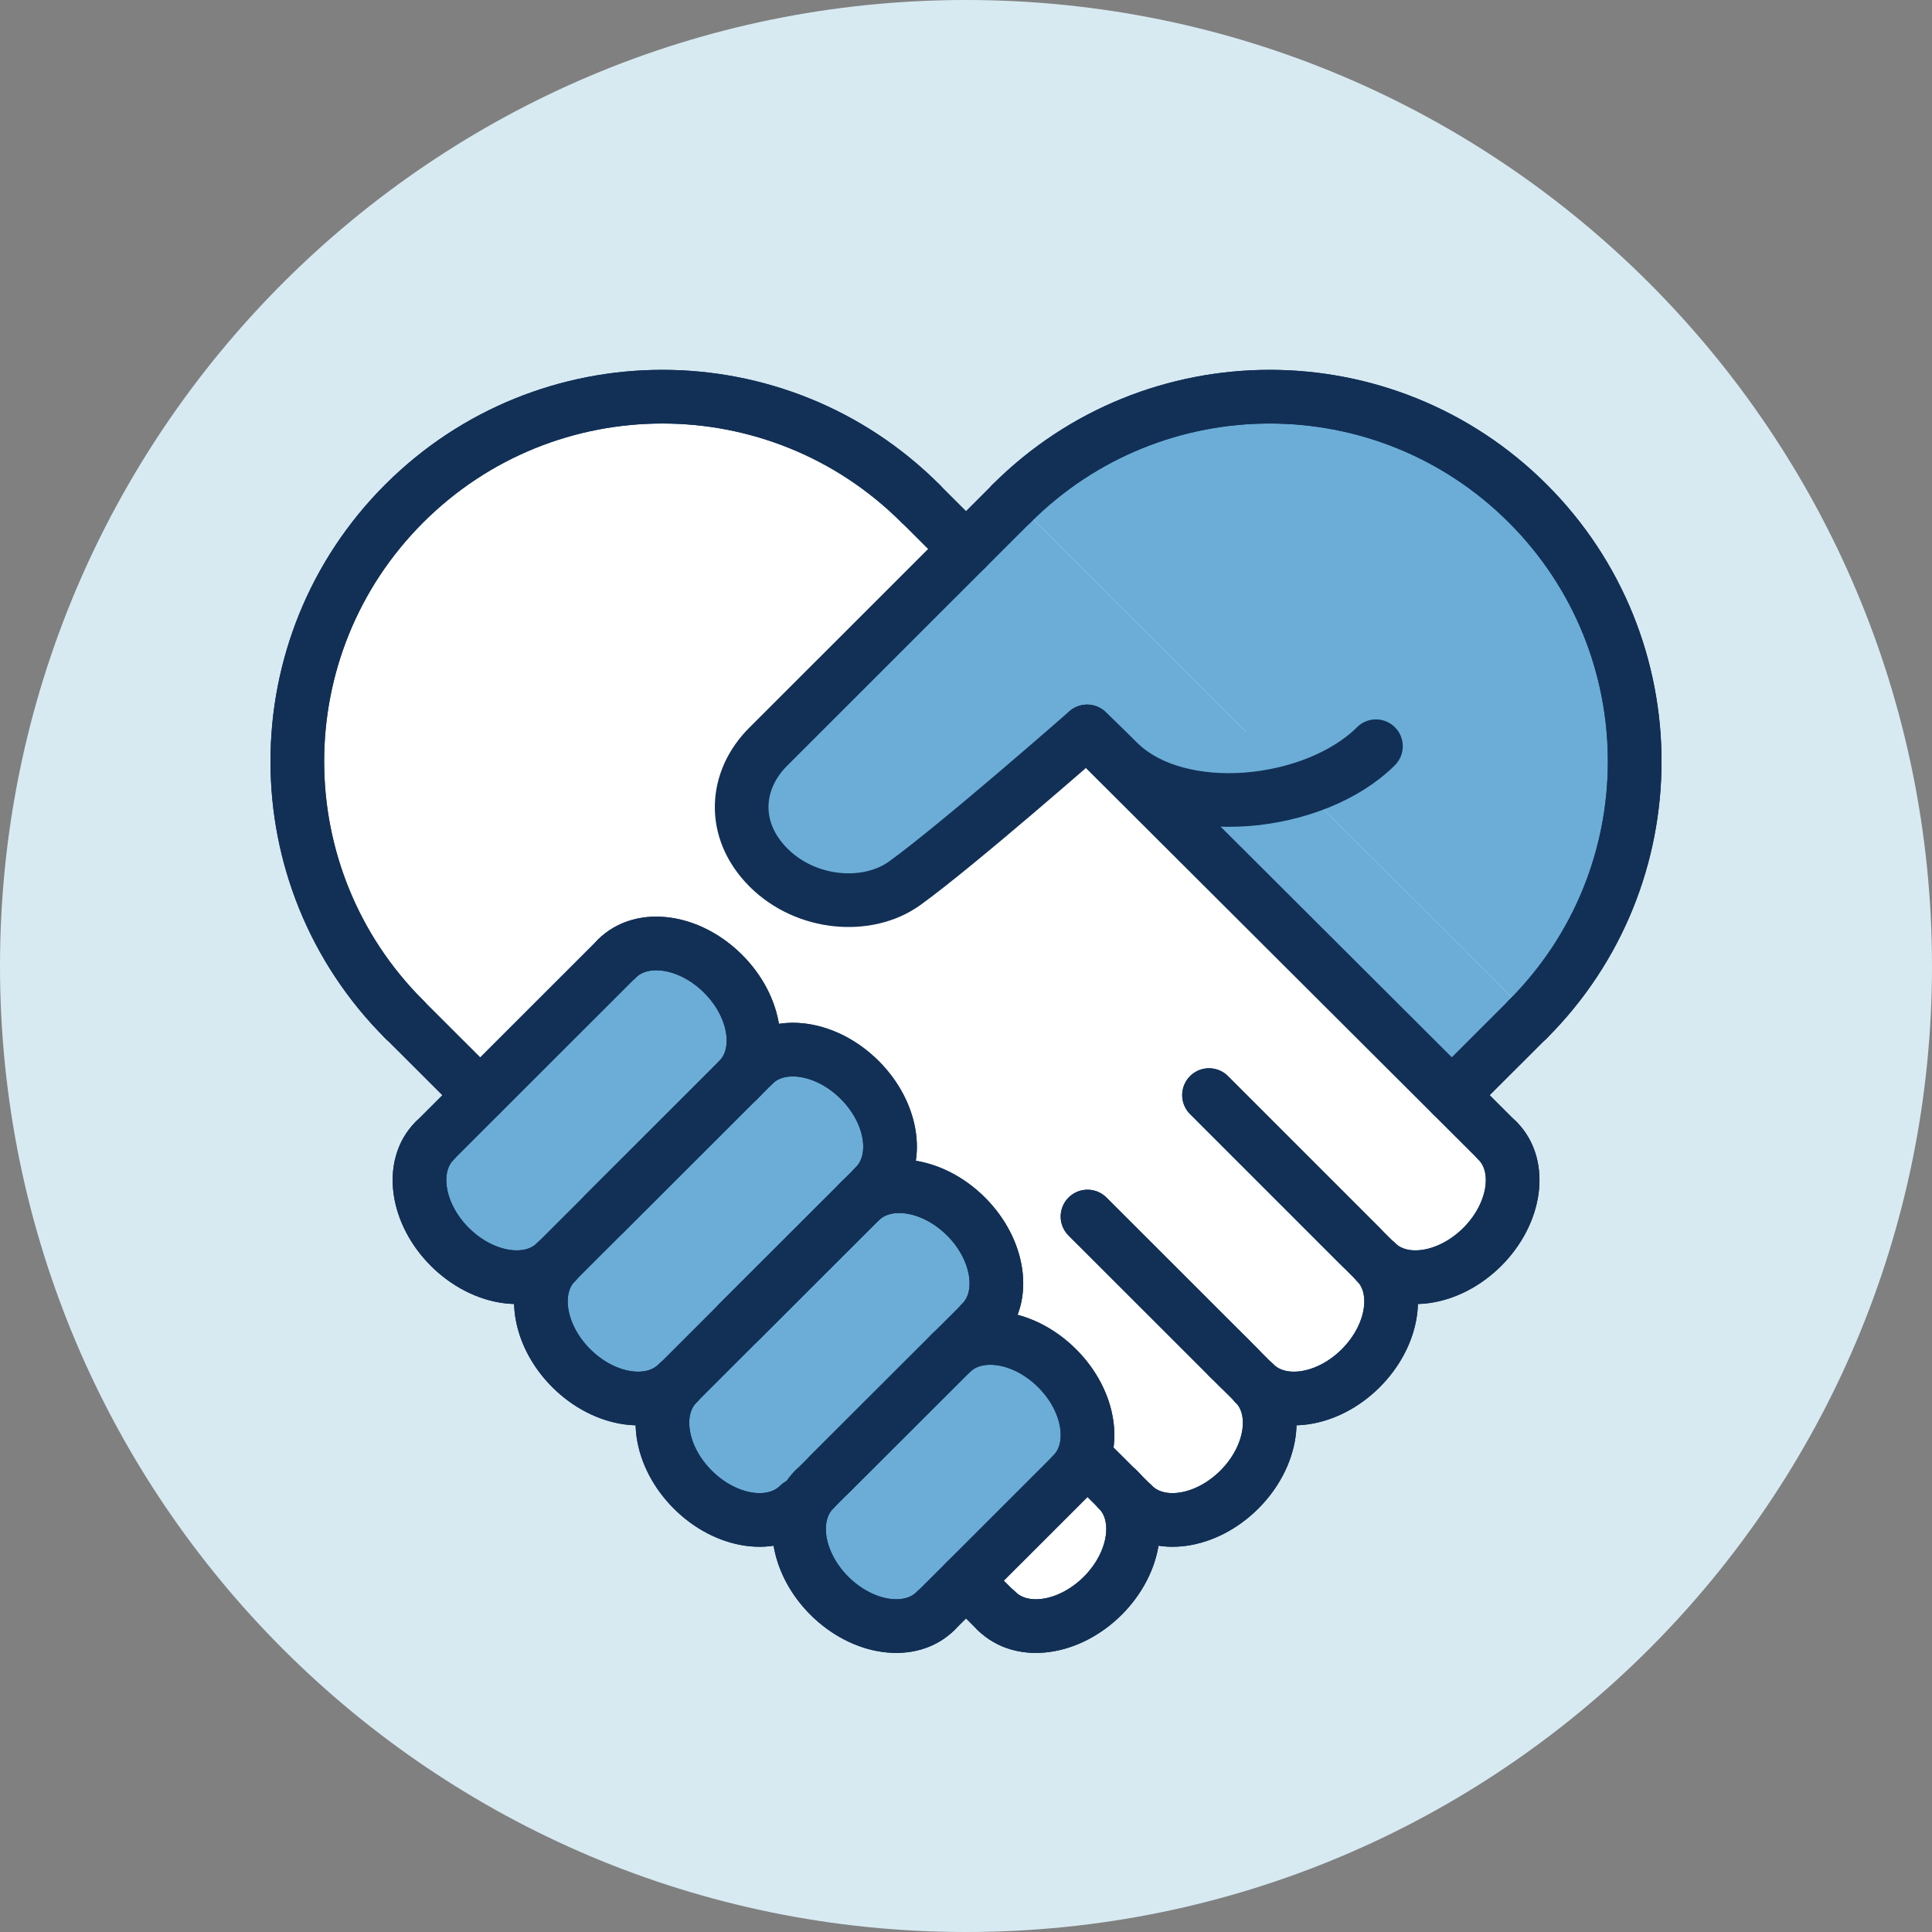<svg width="90" height="90" viewBox="0 0 90 90" fill="none" xmlns="http://www.w3.org/2000/svg">
<rect x="0" y="0" width="90" height="90" fill="#808080" stroke="none"/>
<g clip-path="url(#clip0_827_2000)">
<path d="M45 90C69.853 90 90 69.853 90 45C90 20.147 69.853 0 45 0C20.147 0 0 20.147 0 45C0 69.853 20.147 90 45 90Z" fill="#D7EAF2"/>
<path d="M70.394 52.907L51.279 33.844L43.519 23.227C36.879 16.593 26.11 16.593 19.47 23.227C12.83 29.862 12.83 40.62 19.47 47.255L23.008 50.787L47.056 74.815C48.228 75.987 50.447 75.668 52.006 74.109C53.571 72.549 53.885 70.331 52.713 69.164C53.121 69.572 53.419 69.87 53.419 69.87C54.591 71.043 56.81 70.723 58.369 69.164C59.934 67.605 60.248 65.386 59.076 64.214C60.248 65.386 62.466 65.067 64.026 63.508C65.585 61.948 65.904 59.73 64.732 58.563C65.904 59.735 68.123 59.416 69.682 57.856C71.246 56.297 71.56 54.078 70.388 52.912L70.394 52.907Z" fill="white"/>
<path d="M47.035 23.086C53.675 16.451 64.444 16.451 71.084 23.086C77.724 29.721 77.724 40.479 71.084 47.114" fill="#6BADD7"/>
<path d="M71.084 47.119L67.547 50.651L50.552 33.708C50.552 33.708 44.524 38.993 42.065 40.777C40.338 42.028 37.476 41.808 35.718 40.055C33.959 38.302 34.137 35.979 35.702 34.42L47.035 23.091" fill="#6BADD7"/>
<path d="M64.01 34.394C61.179 37.219 54.816 37.926 51.986 35.1C51.279 34.394 50.552 33.703 50.552 33.703" fill="#6BADD7"/>
<path d="M49.16 63.372C47.595 61.812 45.382 61.493 44.21 62.665L39.453 67.416L39.228 67.641L45.622 61.252C46.794 60.08 46.475 57.867 44.916 56.308C43.352 54.748 41.138 54.429 39.966 55.601C39.966 55.601 39.872 55.695 39.704 55.863C39.84 55.727 39.961 55.606 40.071 55.497L31.474 64.083C30.302 65.255 30.621 67.469 32.18 69.033C33.745 70.593 35.958 70.912 37.13 69.74L37.235 69.635L37.125 69.745L37.297 69.881C36.847 71.095 37.297 72.748 38.538 73.989C40.102 75.548 42.315 75.867 43.487 74.695L49.855 68.332C51.028 67.16 50.709 64.947 49.149 63.382L49.16 63.372ZM37.491 69.379L38.417 68.452L38.663 68.207L37.491 69.379Z" fill="#6BADD7"/>
<path d="M40.07 55.491L40.112 55.45C40.112 55.45 40.081 55.476 40.07 55.491Z" fill="#6BADD7"/>
<path d="M40.578 54.989L40.672 54.895C40.672 54.895 40.636 54.931 40.578 54.989Z" fill="#6BADD7"/>
<path d="M39.966 49.945C38.401 48.386 36.188 48.066 35.016 49.238C35.016 49.238 33.582 50.672 32.452 51.802C33.383 50.876 34.31 49.945 34.31 49.945C35.482 48.773 35.163 46.559 33.603 45C32.044 43.441 29.825 43.121 28.653 44.294L20.166 52.776C18.994 53.948 19.313 56.161 20.872 57.72C22.432 59.28 24.65 59.599 25.822 58.427C24.65 59.599 24.969 61.812 26.529 63.372C28.093 64.931 30.307 65.25 31.479 64.078L40.672 54.89C41.844 53.718 41.525 51.504 39.966 49.945Z" fill="#6BADD7"/>
<path d="M18.83 47.483C12.19 40.848 12.19 30.09 18.83 23.455C25.47 16.82 36.238 16.82 42.879 23.455" stroke="#123056" stroke-width="2.5" stroke-linecap="round" stroke-linejoin="round"/>
<path d="M18.83 47.483L22.367 51.015" stroke="#123056" stroke-width="2.5" stroke-linecap="round" stroke-linejoin="round"/>
<path d="M52.077 69.391C53.249 70.564 52.93 72.777 51.371 74.336C49.806 75.895 47.593 76.215 46.421 75.043" stroke="#123056" stroke-width="2.5" stroke-linecap="round" stroke-linejoin="round"/>
<path d="M58.441 64.447C59.613 65.619 59.294 67.832 57.734 69.391C56.17 70.951 53.956 71.27 52.784 70.098" stroke="#123056" stroke-width="2.5" stroke-linecap="round" stroke-linejoin="round"/>
<path d="M64.097 58.79C65.269 59.962 64.95 62.175 63.39 63.735C61.831 65.294 59.612 65.613 58.44 64.441" stroke="#123056" stroke-width="2.5" stroke-linecap="round" stroke-linejoin="round"/>
<path d="M42.879 23.455L45.003 25.574" stroke="#123056" stroke-width="2.5" stroke-linecap="round" stroke-linejoin="round"/>
<path d="M69.758 53.139C70.93 54.311 70.611 56.524 69.052 58.084C67.487 59.643 65.274 59.962 64.102 58.79" stroke="#123056" stroke-width="2.5" stroke-linecap="round" stroke-linejoin="round"/>
<path d="M18.83 47.483C12.19 40.848 12.19 30.09 18.83 23.455C25.47 16.82 36.238 16.82 42.879 23.455" stroke="#123056" stroke-width="2.5" stroke-linecap="round" stroke-linejoin="round"/>
<path d="M52.077 69.391C53.249 70.564 52.93 72.777 51.371 74.336C49.806 75.895 47.593 76.215 46.421 75.043" stroke="#123056" stroke-width="2.5" stroke-linecap="round" stroke-linejoin="round"/>
<path d="M58.441 64.447C59.613 65.619 59.294 67.832 57.734 69.391C56.17 70.951 53.956 71.27 52.784 70.098" stroke="#123056" stroke-width="2.5" stroke-linecap="round" stroke-linejoin="round"/>
<path d="M57.734 63.74L57.247 63.253" stroke="#123056" stroke-width="2.5" stroke-linecap="round" stroke-linejoin="round"/>
<circle cx="50.66" cy="56.671" r="1.177" fill="#123056"/>
<path d="M50.66 56.671L57.248 63.254" stroke="#123056" stroke-width="2.5" stroke-linecap="round" stroke-linejoin="round"/>
<circle cx="56.322" cy="51.014" r="1.177" fill="#123056"/>
<path d="M56.321 51.014L63.391 58.084" stroke="#123056" stroke-width="2.5" stroke-linecap="round" stroke-linejoin="round"/>
<path d="M57.247 63.253L58.44 64.446" stroke="#123056" stroke-width="2.5" stroke-linecap="round" stroke-linejoin="round"/>
<path d="M50.66 56.671L57.248 63.254" stroke="#123056" stroke-width="2.5" stroke-linecap="round" stroke-linejoin="round"/>
<circle cx="50.66" cy="56.671" r="1.177" fill="#123056"/>
<circle cx="56.322" cy="51.014" r="1.177" fill="#123056"/>
<circle cx="50.66" cy="56.671" r="1.177" fill="#123056"/>
<circle cx="50.66" cy="56.671" r="1.177" fill="#123056"/>
<circle cx="56.322" cy="51.014" r="1.177" fill="#123056"/>
<path d="M64.097 58.79L56.321 51.014" stroke="#123056" stroke-width="2.5" stroke-linecap="round" stroke-linejoin="round"/>
<circle cx="56.322" cy="51.014" r="1.177" fill="#123056"/>
<path d="M50.644 34.072L69.758 53.139" stroke="#123056" stroke-width="2.5" stroke-linecap="round" stroke-linejoin="round"/>
<path d="M64.097 58.79C65.269 59.962 64.95 62.175 63.39 63.735C61.831 65.294 59.612 65.613 58.44 64.441" stroke="#123056" stroke-width="2.5" stroke-linecap="round" stroke-linejoin="round"/>
<path d="M69.758 53.139C70.93 54.311 70.611 56.524 69.052 58.084C67.487 59.643 65.274 59.962 64.102 58.79" stroke="#123056" stroke-width="2.5" stroke-linecap="round" stroke-linejoin="round"/>
<path d="M71.171 47.483C77.811 40.848 77.811 30.09 71.171 23.455C64.531 16.82 53.762 16.82 47.122 23.455" stroke="#123056" stroke-width="2.5" stroke-linecap="round" stroke-linejoin="round"/>
<path d="M44.296 63.034L38.635 68.685" stroke="#123056" stroke-width="2.5" stroke-linecap="round" stroke-linejoin="round"/>
<path d="M37.929 69.391C36.757 70.564 37.076 72.777 38.635 74.336C40.2 75.895 42.413 76.215 43.585 75.043" stroke="#123056" stroke-width="2.5" stroke-linecap="round" stroke-linejoin="round"/>
<path d="M40.76 55.258L34.392 61.616" stroke="#123056" stroke-width="2.5" stroke-linecap="round" stroke-linejoin="round"/>
<path d="M31.565 64.447C30.393 65.619 30.712 67.832 32.272 69.391C33.831 70.951 36.05 71.27 37.222 70.098" stroke="#123056" stroke-width="2.5" stroke-linecap="round" stroke-linejoin="round"/>
<path d="M35.098 49.602L28.154 56.54" stroke="#123056" stroke-width="2.5" stroke-linecap="round" stroke-linejoin="round"/>
<path d="M25.904 58.79C24.732 59.962 25.051 62.175 26.611 63.735C28.175 65.294 30.389 65.613 31.561 64.441" stroke="#123056" stroke-width="2.5" stroke-linecap="round" stroke-linejoin="round"/>
<path d="M20.248 53.139C19.076 54.311 19.395 56.524 20.954 58.084C22.519 59.643 24.732 59.962 25.904 58.79" stroke="#123056" stroke-width="2.5" stroke-linecap="round" stroke-linejoin="round"/>
<path d="M71.171 47.483C77.811 40.848 77.811 30.09 71.171 23.455C64.531 16.82 53.762 16.82 47.122 23.455" stroke="#123056" stroke-width="2.5" stroke-linecap="round" stroke-linejoin="round"/>
<path d="M45.709 61.621L37.929 69.391" stroke="#123056" stroke-width="2.5" stroke-linecap="round" stroke-linejoin="round"/>
<path d="M71.171 47.483L67.634 51.015" stroke="#123056" stroke-width="2.5" stroke-linecap="round" stroke-linejoin="round"/>
<path d="M37.929 69.391C36.757 70.564 37.076 72.777 38.635 74.336C40.2 75.895 42.413 76.215 43.585 75.043" stroke="#123056" stroke-width="2.5" stroke-linecap="round" stroke-linejoin="round"/>
<path d="M40.759 55.258L31.565 64.446" stroke="#123056" stroke-width="2.5" stroke-linecap="round" stroke-linejoin="round"/>
<path d="M31.565 64.447C30.393 65.619 30.712 67.832 32.272 69.391C33.831 70.951 36.05 71.27 37.222 70.098" stroke="#123056" stroke-width="2.5" stroke-linecap="round" stroke-linejoin="round"/>
<path d="M35.098 49.602L25.904 58.79" stroke="#123056" stroke-width="2.5" stroke-linecap="round" stroke-linejoin="round"/>
<path d="M25.904 58.79C24.732 59.962 25.051 62.175 26.611 63.735C28.175 65.294 30.389 65.613 31.561 64.441" stroke="#123056" stroke-width="2.5" stroke-linecap="round" stroke-linejoin="round"/>
<path d="M20.248 53.139C19.076 54.311 19.395 56.524 20.954 58.084C22.519 59.643 24.732 59.962 25.904 58.79" stroke="#123056" stroke-width="2.5" stroke-linecap="round" stroke-linejoin="round"/>
<path d="M28.735 44.657C29.907 43.485 32.126 43.804 33.685 45.363C35.25 46.923 35.564 49.141 34.392 50.308" stroke="#123056" stroke-width="2.5" stroke-linecap="round" stroke-linejoin="round"/>
<path d="M28.735 44.657C29.907 43.485 32.126 43.804 33.685 45.363C35.25 46.923 35.564 49.141 34.392 50.308" stroke="#123056" stroke-width="2.5" stroke-linecap="round" stroke-linejoin="round"/>
<path d="M35.098 49.602C36.27 48.43 38.488 48.749 40.048 50.308C41.612 51.867 41.926 54.086 40.754 55.253" stroke="#123056" stroke-width="2.5" stroke-linecap="round" stroke-linejoin="round"/>
<path d="M35.098 49.602C36.27 48.43 38.488 48.749 40.048 50.308C41.612 51.867 41.926 54.086 40.754 55.253" stroke="#123056" stroke-width="2.5" stroke-linecap="round" stroke-linejoin="round"/>
<path d="M40.053 55.965C41.225 54.792 43.443 55.112 45.003 56.671C46.562 58.23 46.881 60.449 45.709 61.616" stroke="#123056" stroke-width="2.5" stroke-linecap="round" stroke-linejoin="round"/>
<path d="M40.053 55.965C41.225 54.792 43.443 55.112 45.003 56.671C46.562 58.23 46.881 60.449 45.709 61.616" stroke="#123056" stroke-width="2.5" stroke-linecap="round" stroke-linejoin="round"/>
<path d="M44.297 63.034C45.469 61.861 47.688 62.181 49.247 63.74C50.811 65.299 51.125 67.518 49.953 68.685" stroke="#123056" stroke-width="2.5" stroke-linecap="round" stroke-linejoin="round"/>
<path d="M44.297 63.034C45.469 61.861 47.688 62.181 49.247 63.74C50.811 65.299 51.125 67.518 49.953 68.685" stroke="#123056" stroke-width="2.5" stroke-linecap="round" stroke-linejoin="round"/>
<path d="M64.097 34.762C61.266 37.588 54.903 38.294 52.072 35.468C51.366 34.762 50.639 34.072 50.639 34.072C50.639 34.072 44.616 39.362 42.151 41.141C40.425 42.391 37.562 42.171 35.804 40.419C34.046 38.66 34.224 36.342 35.789 34.783L47.122 23.455" stroke="#123056" stroke-width="2.5" stroke-linecap="round" stroke-linejoin="round"/>
<path d="M28.735 44.657L20.248 53.139" stroke="#123056" stroke-width="2.5" stroke-linecap="round" stroke-linejoin="round"/>
<path d="M49.953 68.685L43.585 75.048" stroke="#123056" stroke-width="2.5" stroke-linecap="round" stroke-linejoin="round"/>
<path d="M46.416 75.048L45.003 73.635" stroke="#123056" stroke-width="2.5" stroke-linecap="round" stroke-linejoin="round"/>
<path d="M50.659 67.978L52.784 70.098" stroke="#123056" stroke-width="2.5" stroke-linecap="round" stroke-linejoin="round"/>
</g>
<defs>
<clipPath id="clip0_827_2000">
<rect width="90" height="90" fill="white"/>
</clipPath>
</defs>
</svg>
